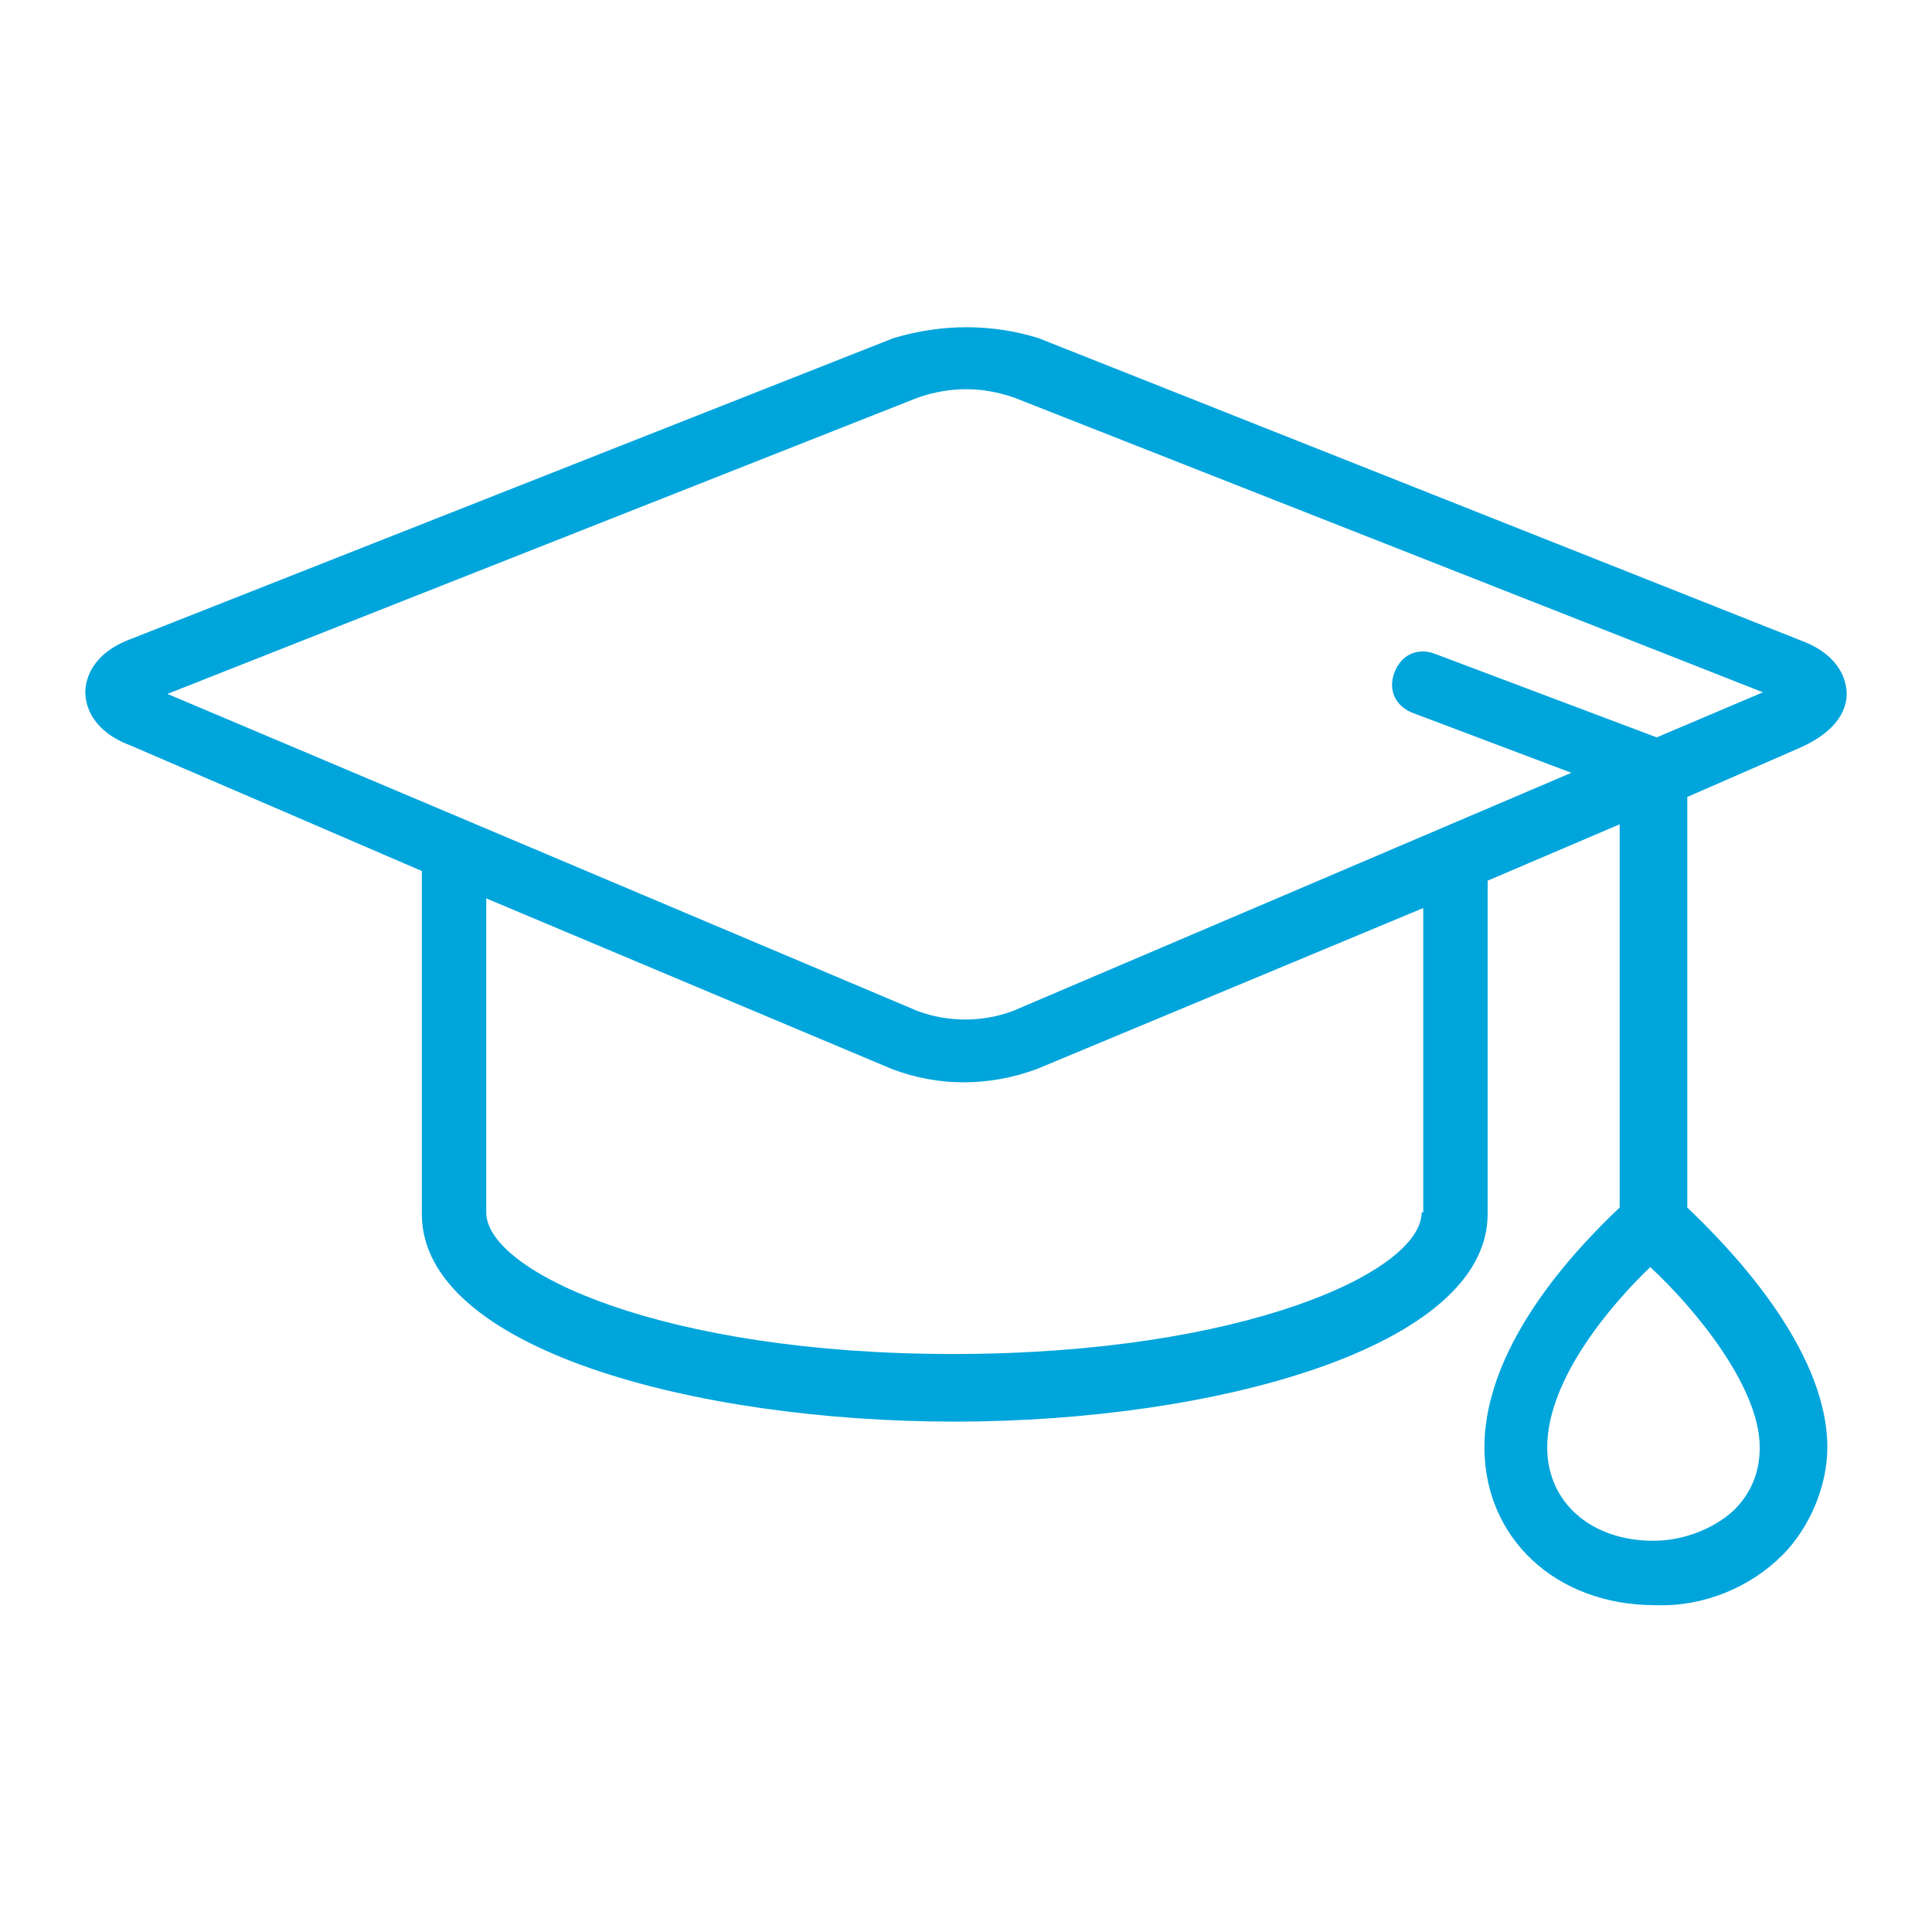 <?xml version="1.0" encoding="UTF-8"?>
<svg xmlns="http://www.w3.org/2000/svg" xmlns:xlink="http://www.w3.org/1999/xlink" version="1.1" id="WHU_Icon" x="0px" y="0px" viewBox="0 0 120 120" style="enable-background:new 0 0 120 120;" xml:space="preserve">
<style type="text/css">
	.st0{fill:none;}
	.st1{fill:#00A5DC;}
</style>
<rect id="Bounding_Box" class="st0" width="120" height="120"></rect>
<path id="Alumni_120px" class="st1" d="M111.9,46.4c2.4-1.1,2.8-2.5,2.8-3.3c0-0.8-0.4-2.4-2.8-3.3L64.5,21c-2.9-0.9-6-0.9-9,0  L8.1,39.7c-2.4,0.9-2.8,2.5-2.8,3.3c0,0.8,0.4,2.4,2.8,3.3l18.1,7.8v21.3c0,8.4,17,12.9,33.1,12.9s33.1-4.6,33.1-12.9V54.7l8.2-3.5  v23.8c-2.1,2-8.4,8.2-8.4,14.9c0,5.6,4.4,9.8,10.6,9.8h0.1c2.9,0.1,5.8-1.1,7.8-3.1c1.7-1.7,2.8-4.3,2.8-6.7  c0-6.3-6.4-12.7-8.7-14.9V49.5L111.9,46.4z M109.3,89.9c0,1.5-0.5,2.8-1.6,3.9c-1.3,1.2-3.2,1.9-5,1.9c-3.9,0-6.6-2.4-6.6-5.8  c0-4.2,3.9-8.8,6.4-11.2C105.2,81.2,109.3,86.1,109.3,89.9z M57,24.7c2-0.7,4-0.7,6,0l46.5,18.3l-6.6,2.8l-13.8-5.2  c-1.1-0.4-2.1,0.1-2.5,1.2c-0.4,1.1,0.1,2.1,1.2,2.5l9.8,3.7L62.9,62.8c-1.9,0.7-4,0.7-5.9,0L10.4,43.1L57,24.7z M88.3,75.3  c0,3.7-11.1,8.8-29.1,8.8S30.2,79,30.2,75.3V55.8l25.2,10.6c2.9,1.1,6,1.1,9,0l24-10V75.3z"></path>
</svg>
